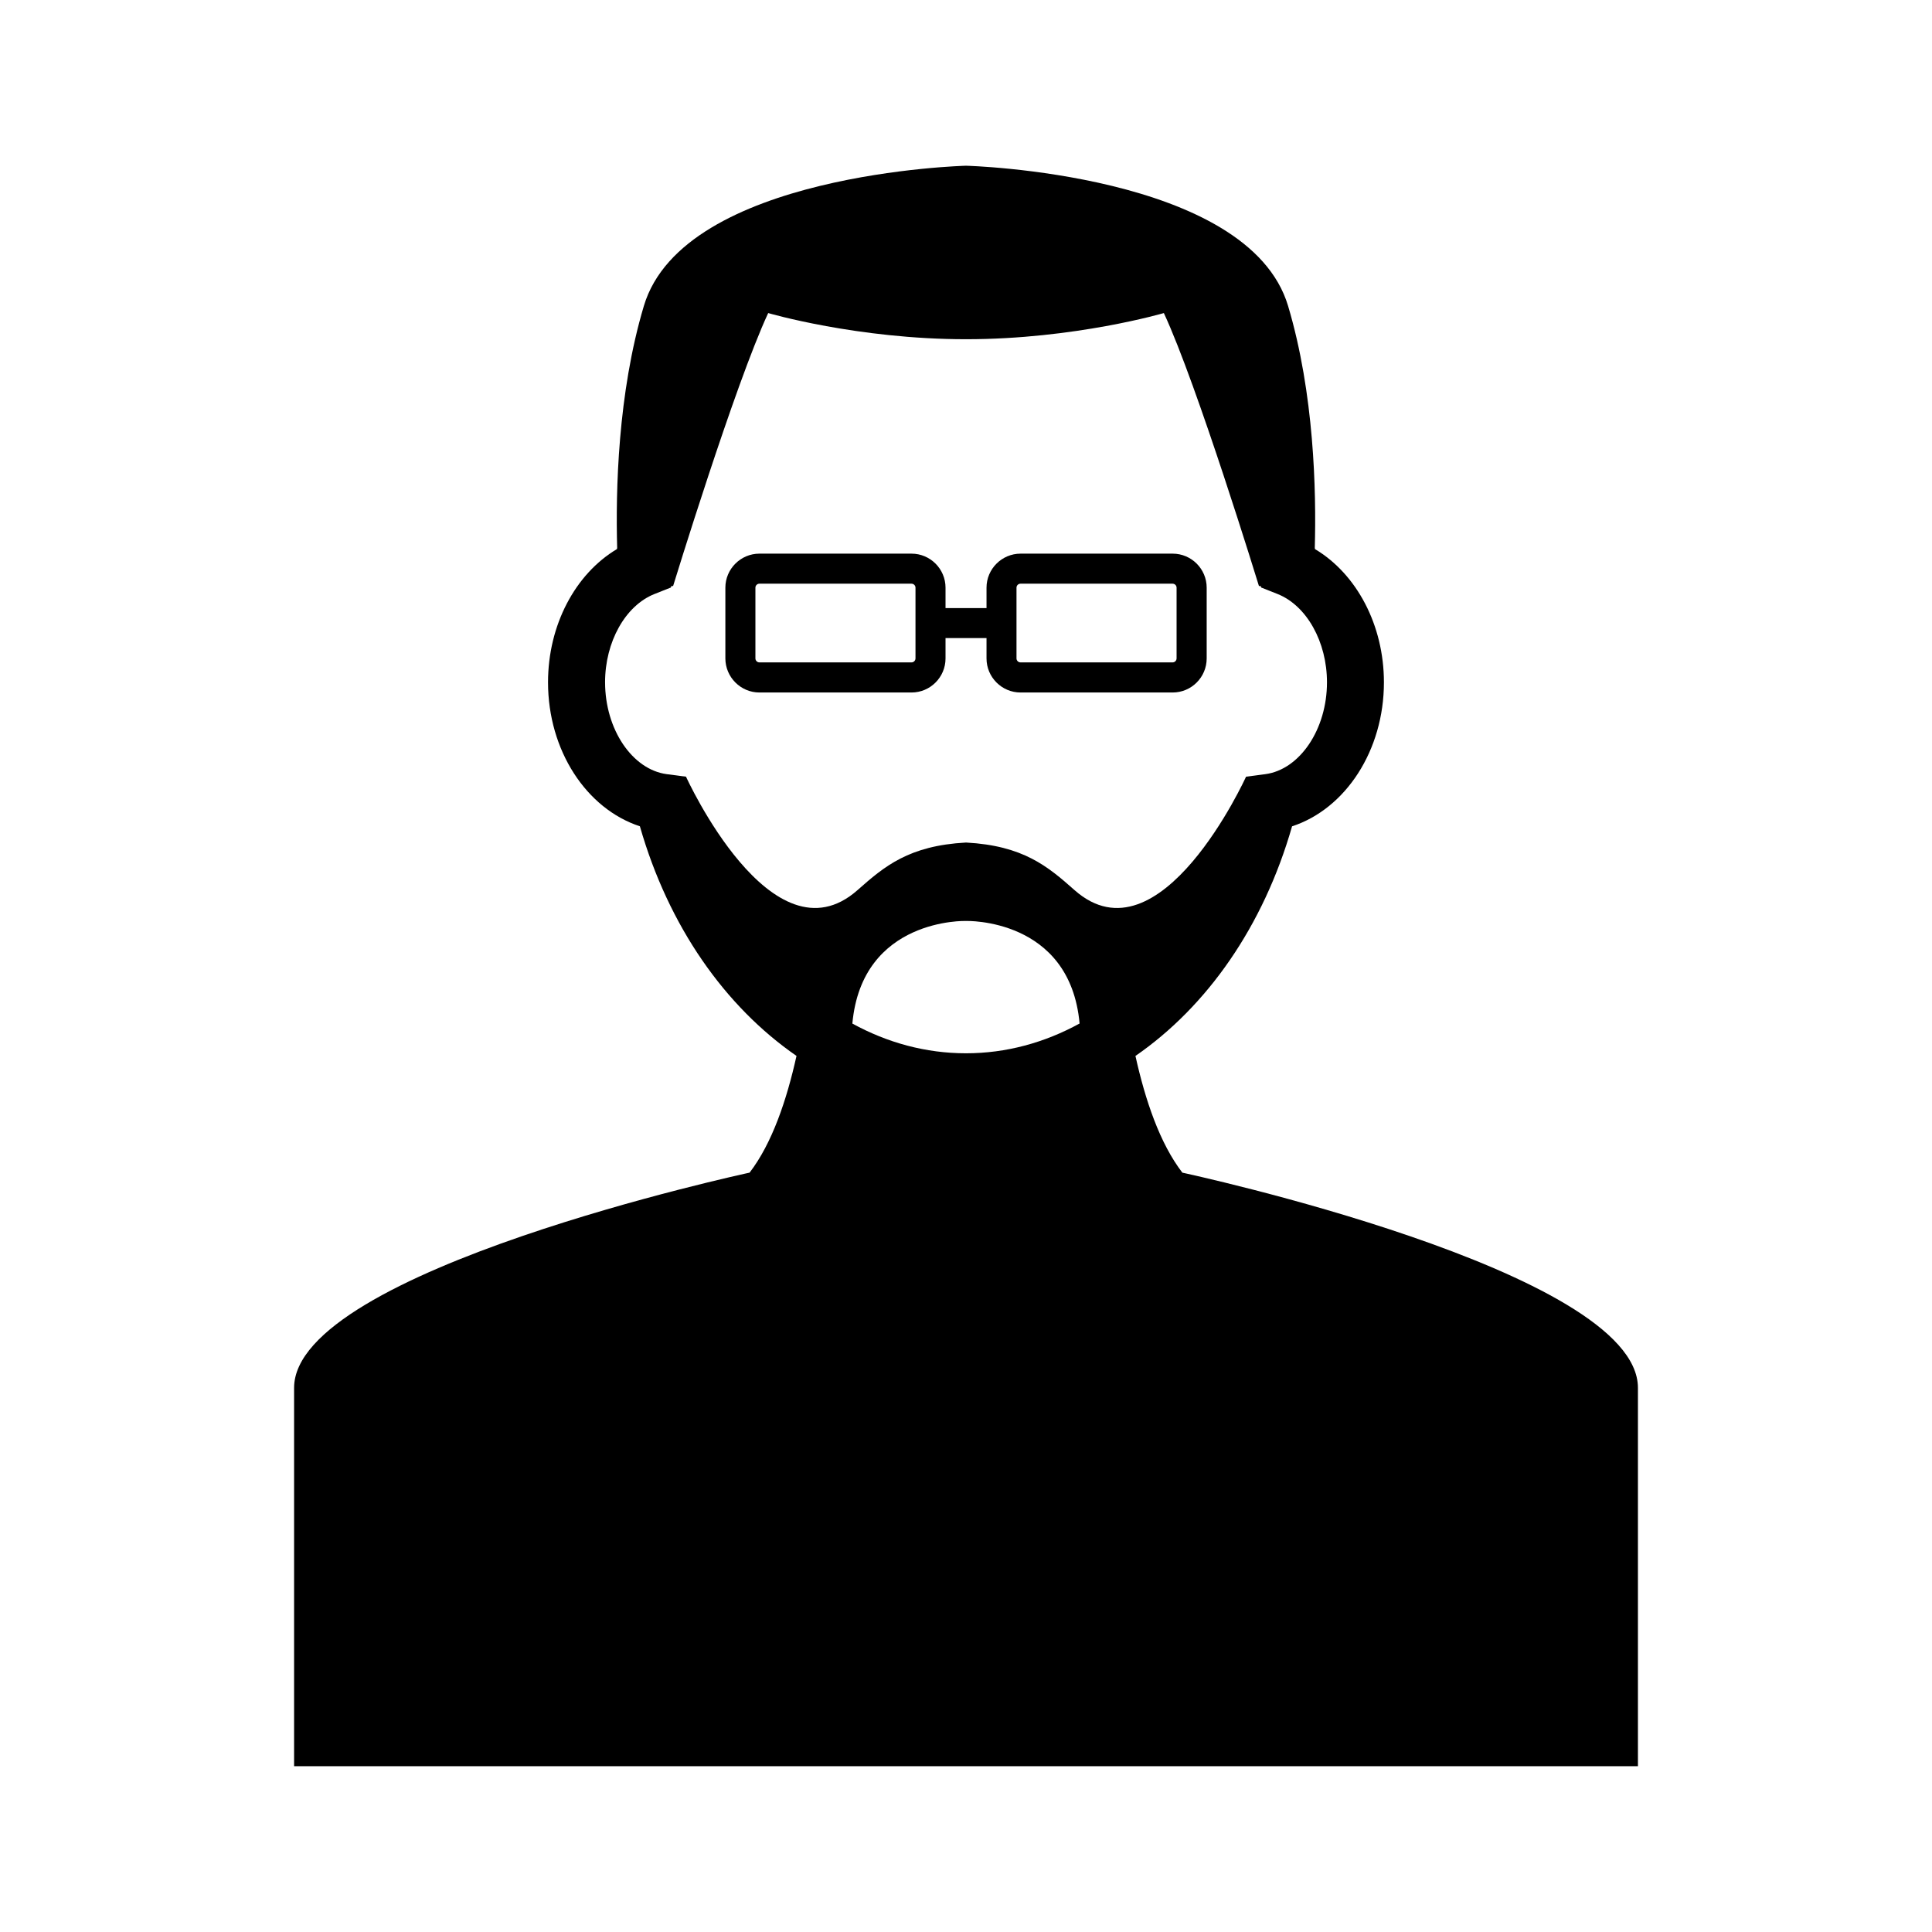 <?xml version="1.0" encoding="UTF-8"?>
<!-- Uploaded to: SVG Repo, www.svgrepo.com, Generator: SVG Repo Mixer Tools -->
<svg fill="#000000" width="800px" height="800px" version="1.1" viewBox="144 144 512 512" xmlns="http://www.w3.org/2000/svg">
 <g>
  <path d="m345.25 327.52h40.305c4.977 0 9.02-4.051 9.02-9.027v-5.391h10.863v5.391c0 4.977 4.051 9.027 9.02 9.027h40.305c4.977 0 9.02-4.051 9.02-9.027v-18.75c0-4.957-4.031-9.02-9.02-9.02h-40.305c-4.957 0-9.02 4.051-9.02 9.02v5.41h-10.863v-5.41c0-4.957-4.031-9.02-9.02-9.02h-40.305c-4.957 0-9.02 4.051-9.02 9.02v18.75c0.012 4.969 4.059 9.027 9.02 9.027zm68.133-27.789c0-0.574 0.492-1.047 1.059-1.047h40.305c0.574 0 1.059 0.473 1.059 1.047v18.75c0 0.594-0.492 1.059-1.059 1.059h-40.305c-0.574 0-1.059-0.473-1.059-1.059zm-69.191 0c0-0.574 0.492-1.047 1.059-1.047h40.305c0.574 0 1.059 0.473 1.059 1.047v18.75c0 0.594-0.492 1.059-1.059 1.059h-40.305c-0.574 0-1.059-0.473-1.059-1.059z"/>
  <path d="m457.34 454.77c-5.984-7.769-9.844-19.246-12.434-30.934 18.953-13.09 33.906-34.32 41.504-60.852 14.188-4.644 24.344-20.094 24.344-38.16 0-15.113-7.184-28.695-18.27-35.309-0.012-0.102-0.031-0.23-0.051-0.332 0.414-15.035-0.152-40.898-7.074-64.094-10.52-35.273-85.363-37.168-85.363-37.168s-74.848 1.895-85.367 37.16c-6.934 23.207-7.488 49.062-7.074 64.094-0.02 0.102-0.039 0.23-0.051 0.332-11.094 6.609-18.27 20.191-18.27 35.309 0 18.066 10.156 33.512 24.344 38.16 7.598 26.531 22.551 47.762 41.504 60.852-2.602 11.688-6.457 23.164-12.434 30.934 0 0-120.71 25.914-120.71 57.031v100.27l178.06-0.004h178.07v-100.27c0-31.105-120.72-57.02-120.72-57.02zm-152.99-129.95c0-10.711 5.371-20.332 13.09-23.398l4.375-1.734 0.02-0.312 0.555-0.102s16.375-53.414 25.191-72.309c0 0 23.617 6.934 52.426 6.934 28.809 0 52.426-6.934 52.426-6.934 8.816 18.895 25.191 72.309 25.191 72.309l0.555 0.102 0.02 0.312 4.375 1.734c7.719 3.074 13.09 12.695 13.09 23.398 0 12.434-7.184 23.125-16.355 24.344l-5.09 0.664s-22.781 50.148-45.473 30.047c-7.106-6.297-13.582-11.77-28.738-12.594-15.156 0.828-21.625 6.297-28.738 12.594-22.691 20.094-45.473-30.047-45.473-30.047l-5.09-0.664c-9.172-1.219-16.355-11.91-16.355-24.344zm65.535 90.434c2.551-28.062 30.109-27.188 30.109-27.188s27.559-0.887 30.109 27.176c-9.301 5.098-19.496 7.891-30.109 7.891s-20.809-2.781-30.109-7.879z"/>
 </g>
</svg>